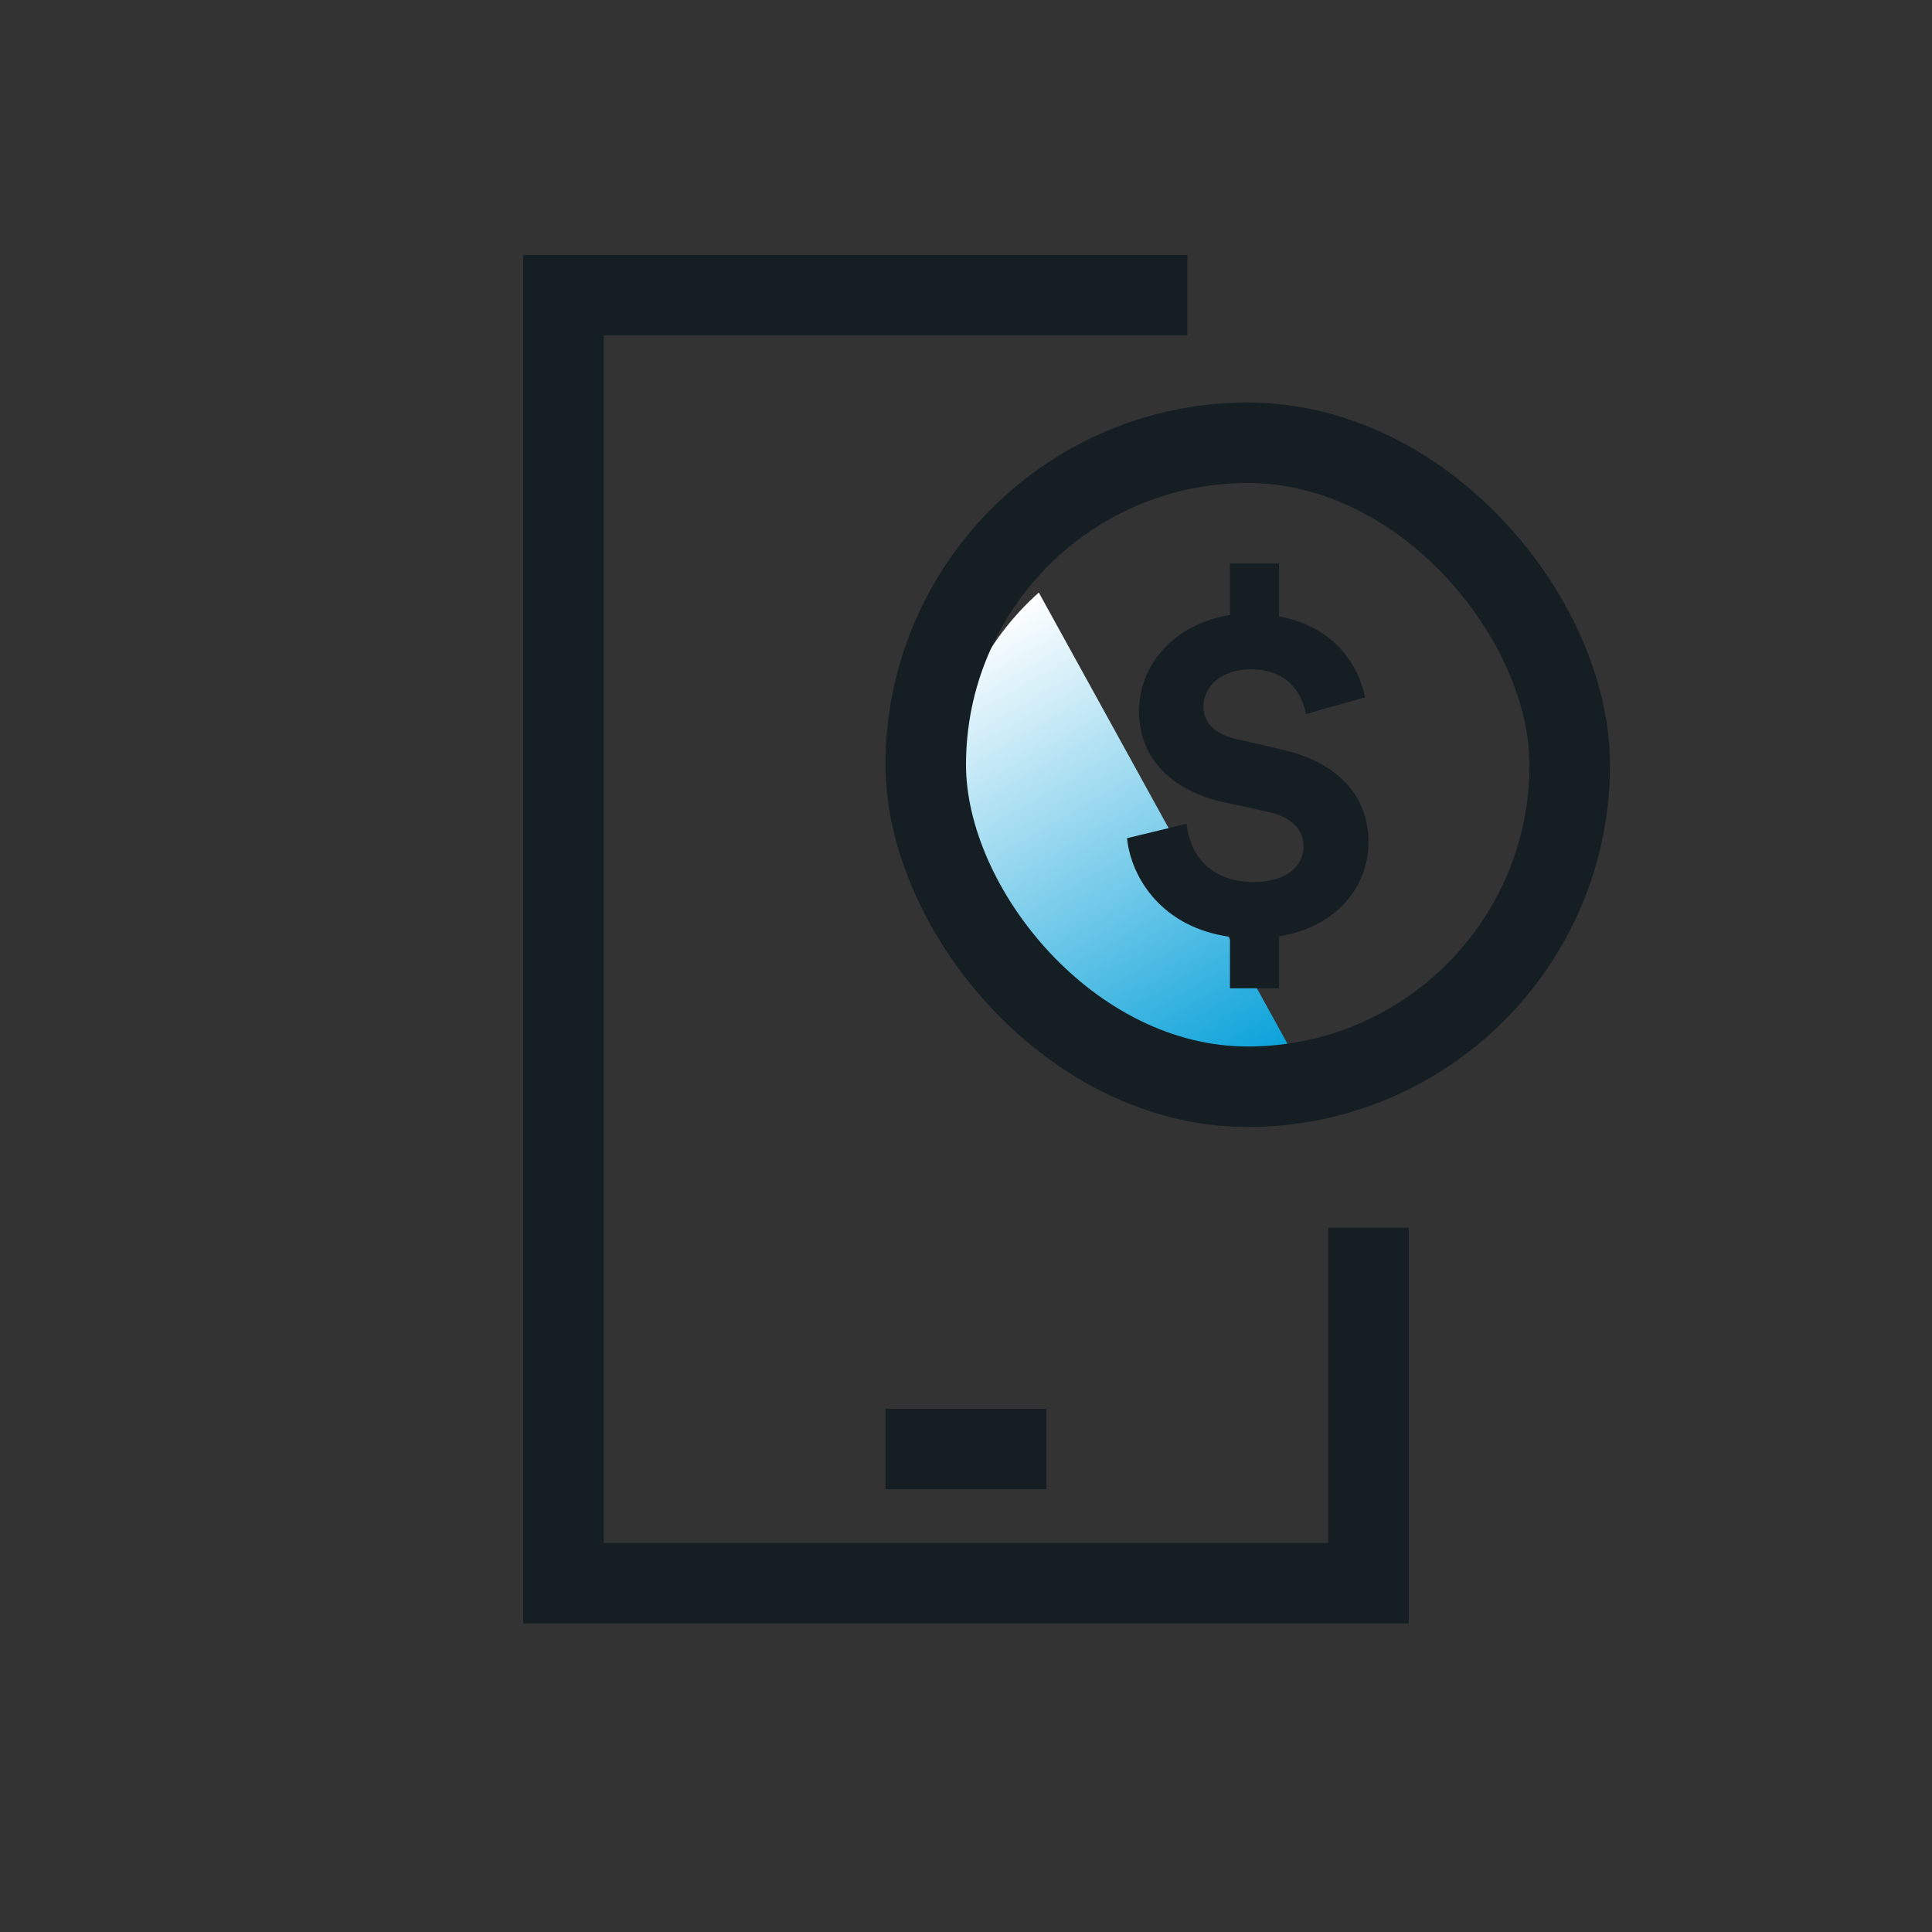 <svg width="48" height="48" viewBox="0 0 48 48" fill="none" xmlns="http://www.w3.org/2000/svg">
<rect x="0" y="0" width="48" height="48" fill="#333333" stroke="none"/>
<path d="M29.5 7.333H14V39.333H34V30.5" stroke="#151F23" stroke-width="2"/>
<path d="M22 36H26" stroke="#151F23" stroke-width="2"/>
<path d="M32.274 26.453C29.313 27.303 26.044 26.071 24.434 23.283C22.777 20.412 23.427 16.843 25.809 14.722L32.274 26.453Z" fill="url(#paint0_linear_3499_6006)"/>
<rect x="23" y="11" width="16" height="16" rx="8" stroke="#151F23" stroke-width="2"/>
<path d="M31.777 24.554V23.263C33.211 23.036 34 22.02 34 20.92C34 19.845 33.319 18.948 31.813 18.613L30.725 18.363C30.163 18.243 29.9 17.932 29.9 17.562C29.9 17.072 30.319 16.63 31.084 16.63C32.064 16.63 32.374 17.323 32.446 17.741L33.916 17.323C33.749 16.522 33.151 15.566 31.777 15.315V14H30.558V15.279C29.279 15.482 28.299 16.414 28.299 17.681C28.299 18.829 29.1 19.641 30.39 19.928L31.49 20.167C32.088 20.299 32.386 20.61 32.386 21.016C32.386 21.542 31.932 21.912 31.155 21.912C30.056 21.912 29.554 21.219 29.482 20.466L28 20.825C28.108 21.841 28.896 23.048 30.558 23.275V24.554H31.777Z" fill="#151F23"/>
<defs>
<linearGradient id="paint0_linear_3499_6006" x1="23.44" y1="16.09" x2="30.136" y2="27.687" gradientUnits="userSpaceOnUse">
<stop stop-color="white"/>
<stop offset="1" stop-color="#009ED8"/>
</linearGradient>
</defs>
</svg>
